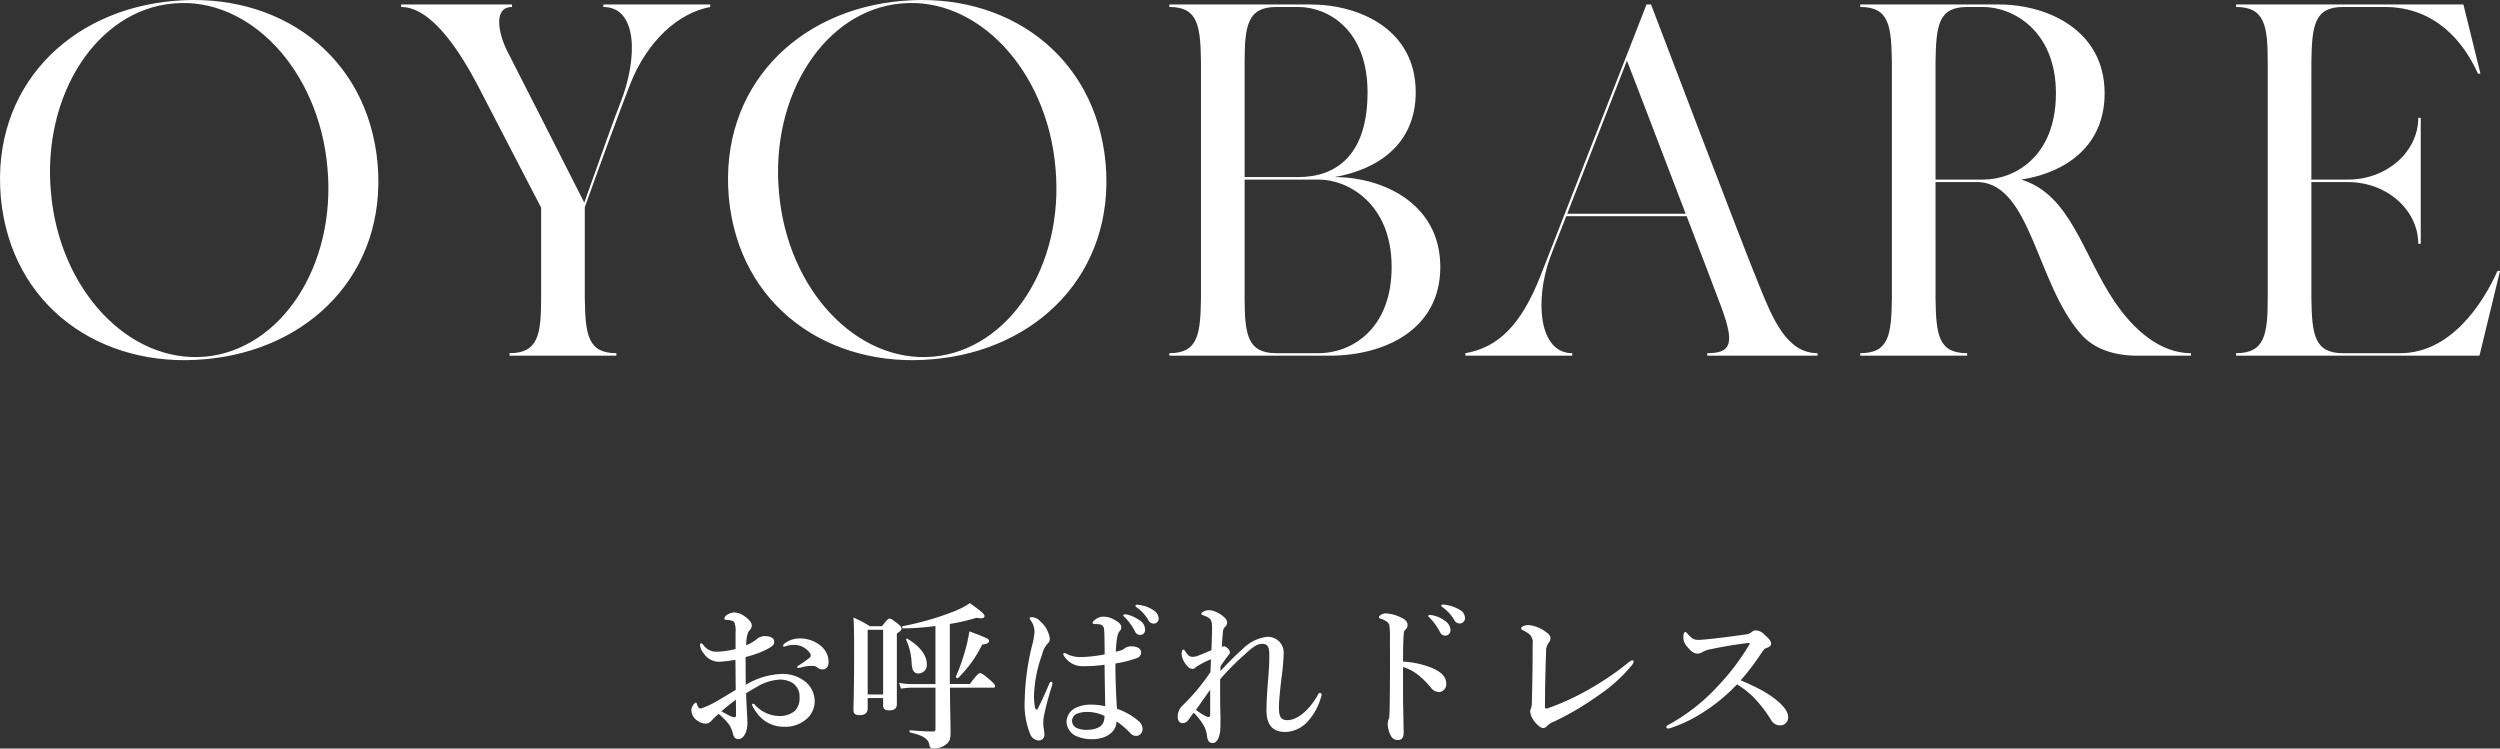 <svg xmlns="http://www.w3.org/2000/svg" width="348.78" height="104.427" viewBox="0 0 348.78 104.427">
  <rect x="0" y="0" width="348.78" height="104.427" fill="#333333" stroke="none"/>
  <g id="グループ_49" data-name="グループ 49" transform="translate(-1226.325 -1457.376)">
    <path id="パス_37" data-name="パス 37" d="M-64.416-12.518c0,.088.066.11.154.11a1.988,1.988,0,0,0,.352-.11,3.44,3.44,0,0,1,.924-.132,2.642,2.642,0,0,1,2.332,1.188.505.505,0,0,1,.088.308.409.409,0,0,1-.154.286,16.512,16.512,0,0,1-1.452,1.034c-.2.132-.286.176-.286.286s.11.11.176.11a3.675,3.675,0,0,0,.528-.11,5.3,5.3,0,0,1,.836-.154c.264-.022.506-.022.682-.022a.965.965,0,0,1,.66.286,1.142,1.142,0,0,0,.66.2c.506,0,.836-.374.836-1.012A2.947,2.947,0,0,0-59.136-12.5a4.552,4.552,0,0,0-2.926-1.056,3.461,3.461,0,0,0-2.178.726A.379.379,0,0,0-64.416-12.518ZM-69.63-7.084c-.022-1.188-.022-2.86-.022-3.872a18.459,18.459,0,0,0,1.936-.616,11.3,11.3,0,0,0,1.452-.7c.528-.352.594-.506.594-.88s-.418-.726-1.32-.726a1.693,1.693,0,0,0-1.056.374,5.486,5.486,0,0,1-1.518.9,5.236,5.236,0,0,1,.242-1.76,2.226,2.226,0,0,1,.33-.44.912.912,0,0,0,.2-.594c0-.308-.308-.748-.946-1.21a2.736,2.736,0,0,0-1.562-.572,2.116,2.116,0,0,0-.968.352.7.7,0,0,0-.352.528c0,.11.176.176.506.176a1.892,1.892,0,0,1,.572.11c.22.066.352.154.4.506a2.891,2.891,0,0,1,.088,1.056v2.376a11.89,11.89,0,0,1-2.706.374,2.143,2.143,0,0,1-1.672-.792c-.176-.22-.286-.374-.418-.374-.154,0-.154.11-.154.286a2.03,2.03,0,0,0,.484,1.078,2.6,2.6,0,0,0,2.068,1.21,16.921,16.921,0,0,0,2.376-.286c.022,1.166.022,2.618.044,4.2-.726.44-1.738,1.056-2.508,1.5a11.882,11.882,0,0,1-2.288,1.078c-.22.022-.286,0-.374-.088a1.708,1.708,0,0,1-.242-.528c-.044-.132-.088-.176-.176-.176a1.274,1.274,0,0,0-.594,1.144A1.848,1.848,0,0,0-76.252-2a1.962,1.962,0,0,0,.968.33,1.093,1.093,0,0,0,.88-.418,7.763,7.763,0,0,1,1.012-.946c1.21,1.122,1.694,1.606,1.98,2.794.132.528.374.726.748.726.4,0,.77-.242,1.078-1.034a3.985,3.985,0,0,0,.176-1.408c0-.418-.022-.682-.044-1.078-.044-.792-.088-1.584-.132-2.882.44-.264.9-.55,1.43-.836A6.946,6.946,0,0,1-64.944-7.81a3.383,3.383,0,0,1,1.76.418,2.222,2.222,0,0,1,1.056,2,2.592,2.592,0,0,1-.638,1.936,3.289,3.289,0,0,1-2.156.726A4.69,4.69,0,0,1-68.354-4.29a.321.321,0,0,0-.286-.154.123.123,0,0,0-.132.11,4.476,4.476,0,0,0,.66,1.144,4.622,4.622,0,0,0,3.894,1.958,4.382,4.382,0,0,0,2.772-.858,3.257,3.257,0,0,0,1.43-2.772A3.54,3.54,0,0,0-61.732-7.81,5,5,0,0,0-64.57-8.6,10.354,10.354,0,0,0-69.63-7.084Zm-1.386,2.068c.022.7.022,1.518.022,2.156,0,.22-.088.308-.22.308a1.891,1.891,0,0,1-.726-.242c-.374-.2-.638-.33-1.078-.594C-72.468-3.894-71.676-4.51-71.016-5.016Zm35.882-1.672c.22,0,.286-.066.286-.22s-.176-.4-.638-.792c-.99-.88-1.276-1.012-1.474-1.012-.154,0-.418.176-1.408,1.518h-2.794v-8.382a27.655,27.655,0,0,0,3.718-.858c.858.154,1.122.022,1.122-.242,0-.286-.484-.682-2.046-1.8a11.64,11.64,0,0,1-2.376,1.21,40.049,40.049,0,0,1-7,2c-.11.022-.066.308.044.308a35.41,35.41,0,0,0,4.532-.33v8.1h-3.344a8.713,8.713,0,0,1-1.716-.176l.242.814A11.192,11.192,0,0,1-46.4-6.688h3.234V-.88c0,.22-.088.308-.352.308-.924,0-2.024-.066-3.19-.176-.11,0-.11.286,0,.308,1.848.44,2.53.88,2.684,1.694.088.44.154.55.66.55a2.749,2.749,0,0,0,1.606-.528c.528-.374.7-.748.7-1.738,0-1.034-.066-3.1-.088-6.226Zm-17.49,1.452h2.156V-4.2c0,.506.308.682.814.682.7,0,1.1-.22,1.1-.88v-9.834c.484-.33.66-.506.66-.7,0-.176-.132-.33-.484-.638-.792-.616-.968-.748-1.188-.748-.176,0-.352.132-1.056,1.056h-1.694a18.977,18.977,0,0,0-2.288-1.21c.088,1.21.088,2.97.088,5.368,0,4.972-.088,6.512-.088,7.568,0,.4.176.682.836.682.748,0,1.144-.308,1.144-.924Zm2.156-.506h-2.156v-9.02h2.156Zm6.094-4.246c0-1.276-1.078-2.574-2.706-3.52-.088-.066-.22.044-.176.132a8.851,8.851,0,0,1,.77,3.256c.044,1.056.352,1.452.924,1.452A1.183,1.183,0,0,0-44.374-9.988Zm8.69-3.234c0-.264-.44-.462-2.75-1.32-.066.44-.176,1.012-.308,1.606a28.766,28.766,0,0,1-1.584,4.73c-.044.088.22.242.308.176a16.769,16.769,0,0,0,3.366-4.664C-35.97-12.782-35.684-12.936-35.684-13.222ZM-16.5-16.9a.945.945,0,0,0-.352,0c-.066.022-.11.044-.11.132s.154.2.242.286a8.234,8.234,0,0,1,1.386,1.936.788.788,0,0,0,.748.506.686.686,0,0,0,.66-.77,1.521,1.521,0,0,0-.77-1.276A4.86,4.86,0,0,0-16.5-16.9Zm1.65-1.342a.577.577,0,0,0-.352.022.133.133,0,0,0-.066.132c0,.088.176.2.264.264a5.583,5.583,0,0,1,1.54,1.716.815.815,0,0,0,.748.484.684.684,0,0,0,.682-.77,1.451,1.451,0,0,0-.77-1.122A4.417,4.417,0,0,0-14.85-18.238Zm-2.992,14.5c-.11-1.694-.22-3.674-.22-6.314a17.257,17.257,0,0,0,2.926-.726c.506-.2.66-.462.66-.836,0-.4-.374-.836-1.386-.836a1.6,1.6,0,0,0-.858.242,1.635,1.635,0,0,1-.462.286A7.557,7.557,0,0,1-18-11.7a13.062,13.062,0,0,1,.2-2.068,1.59,1.59,0,0,1,.352-.836.631.631,0,0,0,.2-.506c0-.462-.4-.748-1.012-1.078a2.927,2.927,0,0,0-1.54-.4,1.667,1.667,0,0,0-.9.286c-.286.176-.55.418-.55.55a.189.189,0,0,0,.176.176c.066,0,.176.022.264.022a3.571,3.571,0,0,1,.462.022.714.714,0,0,1,.7.726c.066.572.066,1.43.088,3.476a19.181,19.181,0,0,1-3.322.374,4.184,4.184,0,0,1-1.892-.4,1.216,1.216,0,0,0-.418-.176c-.088,0-.132.088-.132.176s.022.154.154.352a3.352,3.352,0,0,0,1.122.99,3.028,3.028,0,0,0,1.5.33,19.272,19.272,0,0,0,2.97-.2c.022,2,.066,3.784.088,5.786a9.039,9.039,0,0,0-1.87-.22,4.773,4.773,0,0,0-2.4.528,2.252,2.252,0,0,0-1.122,1.87A2.3,2.3,0,0,0-23.672,0a5.34,5.34,0,0,0,2.354.506c2.024,0,3.388-1.056,3.41-2.486A10.416,10.416,0,0,1-15.994-.352a1.1,1.1,0,0,0,.792.4.872.872,0,0,0,.594-.22.944.944,0,0,0,.33-.748,1.423,1.423,0,0,0-.418-.99A9.1,9.1,0,0,0-17.842-3.74Zm-1.738.99a2.731,2.731,0,0,1-.066.594,1.459,1.459,0,0,1-.594.924,3.255,3.255,0,0,1-1.65.418A3.177,3.177,0,0,1-23.54-1.1a1.119,1.119,0,0,1-.572-.968,1.117,1.117,0,0,1,.7-.99A4.063,4.063,0,0,1-21.846-3.3,5.708,5.708,0,0,1-19.58-2.75Zm-7.26-4.532a.209.209,0,0,0-.176-.22c-.132-.022-.22.132-.286.286-.55,1.32-1.012,2.31-1.584,3.454-.088.176-.308.176-.374-.066a7.994,7.994,0,0,1-.154-1.782,17.862,17.862,0,0,1,1.122-5.676,3.353,3.353,0,0,1,.748-1.518.866.866,0,0,0,.33-.7,3.8,3.8,0,0,0-1.3-2.4,1.669,1.669,0,0,0-1.166-.616c-.242,0-.352.044-.352.132,0,.11.044.154.176.352a2.686,2.686,0,0,1,.506,1.54,9.162,9.162,0,0,1-.352,1.98,34.246,34.246,0,0,0-1.012,7.524,10.94,10.94,0,0,0,.726,4.686A1.375,1.375,0,0,0-28.8.682a.791.791,0,0,0,.836-.748c0-.616-.154-1.034-.154-1.518a5.147,5.147,0,0,1,.044-.946,39.053,39.053,0,0,1,1.144-4.356A2.232,2.232,0,0,0-26.84-7.282Zm23.386-.572a34.845,34.845,0,0,1,3.476-3.5C1.188-12.452,1.782-12.8,2.4-12.8c.77,0,1.012.418,1.012,1.54,0,.968-.044,1.98-.154,3.278C3.08-5.9,3.014-4.532,3.014-3.542c0,2.112.9,3.036,2.662,3.036A4.317,4.317,0,0,0,8.69-1.892,8.312,8.312,0,0,0,10.6-5.28a1.687,1.687,0,0,0,.11-.418.268.268,0,0,0-.264-.264c-.154,0-.264.286-.352.44C9-3.63,7.392-2.156,5.918-2.156c-.946,0-1.166-.55-1.166-1.826,0-.572.088-1.76.33-3.85a34.168,34.168,0,0,0,.33-3.586,2.206,2.206,0,0,0-2.4-2.354A5.725,5.725,0,0,0-.242-12.144,42.932,42.932,0,0,0-3.41-9c0-.2,0-.484.022-.682.308-.484.594-.858,1.056-1.5.176-.22.242-.286.242-.44a.83.83,0,0,0-.308-.55c-.264-.242-.4-.286-.484-.286a.816.816,0,0,0-.33.088c.044-1.078.11-1.606.154-2.134a.992.992,0,0,1,.308-.682.688.688,0,0,0,.264-.528.882.882,0,0,0-.2-.594,3.674,3.674,0,0,0-1.408-.968,2.161,2.161,0,0,0-.968-.22,1.716,1.716,0,0,0-.792.242c-.132.088-.22.154-.22.264,0,.088.022.132.286.22,1.034.352,1.21.616,1.21,1.76,0,.792-.044,1.738-.088,3.1-.55.22-1.122.484-1.76.726a2.428,2.428,0,0,1-.836.2c-.462,0-.682-.22-1.012-.7-.11-.176-.176-.308-.308-.308-.088,0-.132.044-.176.154a1.535,1.535,0,0,0-.066.528,2.888,2.888,0,0,0,.836,1.65.9.9,0,0,0,.638.352.57.57,0,0,0,.506-.242,12.437,12.437,0,0,1,2.112-1.1c-.022.55-.044,1.1-.066,1.782A28.989,28.989,0,0,1-8.4-4.488l-.44.44A2.144,2.144,0,0,0-9.372-2.64c0,.638.308.88.616.9a.925.925,0,0,0,.814-.374c.132-.132.33-.462.792-1.078A8.146,8.146,0,0,1-5.632-1.21,4.578,4.578,0,0,1-5.258.22c.11.638.374.814.77.814.638,0,1.078-.924,1.078-2.4,0-.418.022-.9,0-1.5C-3.454-3.96-3.454-5.962-3.454-7.854ZM-6.82-3.586C-6.248-4.4-5.544-5.434-4.84-6.38v3.454c0,.352-.176.418-.55.242A7.742,7.742,0,0,1-6.82-3.586Zm28.886-6.732c0-2.046.044-3.344.11-3.96a.686.686,0,0,1,.154-.44.944.944,0,0,0,.374-.7c0-.418-.286-.77-.88-1.034A5.236,5.236,0,0,0,19.6-17.05a1.273,1.273,0,0,0-.616.2c-.132.088-.286.2-.286.33,0,.088.066.154.22.2a3.055,3.055,0,0,1,.77.352,1.015,1.015,0,0,1,.462.506,11.539,11.539,0,0,1,.088,1.87c0,2.068.022,3.938,0,6.028-.022,4.026-.066,4.642-.088,4.928a.811.811,0,0,1-.11.374,2.287,2.287,0,0,0-.11.638A3.728,3.728,0,0,0,20.416.11a1.017,1.017,0,0,0,.924.506c.44,0,.814-.2.814-1.034-.044-2.376-.088-4.4-.088-5.324V-9.57a6.5,6.5,0,0,1,2.288,1.254A12.19,12.19,0,0,1,25.938-6.71a1.483,1.483,0,0,0,1.21.638,1.092,1.092,0,0,0,.946-1.166c0-.99-.726-1.672-2.046-2.222A12.411,12.411,0,0,0,22.066-10.318Zm4.29-6.424a1.926,1.926,0,0,0-.506-.088c-.154,0-.264.022-.264.154,0,.088.154.2.242.286a8.234,8.234,0,0,1,1.386,1.936.788.788,0,0,0,.748.506.739.739,0,0,0,.726-.77,1.648,1.648,0,0,0-.814-1.32A4.031,4.031,0,0,0,26.356-16.742Zm1.8-1.474a3.038,3.038,0,0,0-.572-.066.174.174,0,0,0-.176.176c0,.088.176.2.264.264a5.583,5.583,0,0,1,1.54,1.716.842.842,0,0,0,.814.484.737.737,0,0,0,.682-.814,1.339,1.339,0,0,0-.792-1.122A5.137,5.137,0,0,0,28.16-18.216ZM40.15-12.8c0,2.794-.044,5.544-.11,8.074a2.718,2.718,0,0,1-.11.9,1.284,1.284,0,0,0-.132.418,2.474,2.474,0,0,0,.44,1.21c.4.572.968,1.144,1.386,1.144a.751.751,0,0,0,.55-.308,2.875,2.875,0,0,1,1.012-.616,40.264,40.264,0,0,0,6.072-3.586,21.683,21.683,0,0,0,4.554-4.048,1.783,1.783,0,0,0,.44-.7.233.233,0,0,0-.2-.2,2.075,2.075,0,0,0-.748.484,40.283,40.283,0,0,1-5.522,3.7,34.476,34.476,0,0,1-5.5,2.508A.5.5,0,0,1,42-3.784c-.088-.022-.132-.066-.132-.2,0-2.486.066-5.368.154-7.722a1.891,1.891,0,0,1,.374-1.254,1.031,1.031,0,0,0,.242-.638c0-.242-.11-.528-.792-.968a4.692,4.692,0,0,0-2.332-.858c-.4,0-.968.22-.968.462,0,.154.11.2.418.352a4.014,4.014,0,0,1,.748.484A1.572,1.572,0,0,1,40.15-12.8ZM69.168-7.7a36,36,0,0,0,2.992-3.96c.2-.286.33-.462.528-.528.66-.22.726-.44.726-.66,0-.308-.264-.66-.924-1.232a1.752,1.752,0,0,0-1.166-.594.829.829,0,0,0-.638.242,1.639,1.639,0,0,1-.88.33c-1.562.22-3.036.418-4.84.616-.858.088-1.408.132-1.672.132-.66,0-.9-.154-1.518-.836-.154-.176-.242-.264-.308-.264-.132,0-.286.154-.286.572a1.882,1.882,0,0,0,.462,1.408c.616.77,1.056,1.034,1.474,1.034a1.326,1.326,0,0,0,.77-.242,3.275,3.275,0,0,1,1.012-.352c1.738-.374,3.718-.7,5.258-.88.22-.022.286,0,.286.066a.68.68,0,0,1-.132.264,32.929,32.929,0,0,1-4.466,5.83A26.788,26.788,0,0,1,58.96-1.43a.3.3,0,0,0-.154.242c0,.154.11.2.22.2a1.388,1.388,0,0,0,.484-.11,19.536,19.536,0,0,0,3.762-1.738,25.229,25.229,0,0,0,5.39-4.312,13.179,13.179,0,0,1,2.2,1.694,18.462,18.462,0,0,1,2.552,3.278,1.441,1.441,0,0,0,1.364.748A1.1,1.1,0,0,0,75.79-2.618c0-.638-.528-1.5-1.848-2.508A14.05,14.05,0,0,0,71.83-6.468,28.519,28.519,0,0,0,69.168-7.7Z" transform="translate(1400 1560)" fill="#fff"/>
    <path id="パス_38" data-name="パス 38" d="M-149.485-49.49c-14.56,1.26-25.41,12.04-24.08,27.37,1.4,15.26,14,23.94,28.49,22.61,14.56-1.26,25.41-12.04,24.08-27.3C-122.4-42.14-135-50.82-149.485-49.49Zm4.41,49.63c-10.64.91-20.3-9.31-21.49-22.89-1.26-13.65,6.44-25.48,17.08-26.39,10.64-.98,20.3,9.31,21.49,22.89C-126.735-12.6-134.435-.84-145.075.14ZM-89.5-49v.35c4.69,0,4.9,6.93,2.38,13.37-.56,1.33-3.01,8.19-5.04,13.93-.98-1.96-9.31-18.34-10.78-21.21-1.12-2.24-2.03-6.09.7-6.09V-49h-15.47v.35c4.41,0,8.47,6.72,10.71,10.99,1.68,3.22,6.02,11.62,8.82,17.01v12.6c0,5.11-.42,7.7-4.41,7.7V0h14.91V-.35c-3.99,0-4.34-2.59-4.41-7.7V-20.72c2.03-5.67,4.83-13.3,6.3-17.08,2.38-6.09,6.72-10.01,11.2-10.85V-49Zm41.58-.49C-62.475-48.23-73.325-37.45-72-22.12-70.6-6.86-58,1.82-43.505.49c14.56-1.26,25.41-12.04,24.08-27.3C-20.825-42.14-33.425-50.82-47.915-49.49ZM-43.505.14c-10.64.91-20.3-9.31-21.49-22.89-1.26-13.65,6.44-25.48,17.08-26.39,10.64-.98,20.3,9.31,21.49,22.89C-25.165-12.6-32.865-.84-43.505.14Zm56-25.06c6.09-1.05,11.34-4.62,11.34-11.83,0-8.82-7.91-12.25-14.7-12.25h-19.67v.35c3.99,0,4.34,2.59,4.41,7.7v32.9c-.07,5.11-.42,7.7-4.41,7.7V0h22.33c7.63,0,15.47-3.57,15.47-12.39S19.285-24.92,12.495-24.92ZM7.455-48.65c4.06,0,9.66,3.08,9.66,11.9S12.7-24.92,7.455-24.92H-.035V-40.95c0-5.11.42-7.7,4.41-7.7Zm2.87,48.3H4.375c-3.99,0-4.41-2.59-4.41-7.7V-24.57h10.36c4.06,0,10.15,3.36,10.15,12.18S14.735-.35,10.325-.35Zm61.46-9.38C69.895-14.21,56.665-49,56.665-49h-.63L41.265-11.2c-2.73,7-6.02,10.08-10.5,10.85V0h14.91V-.35c-4.69,0-5.25-7.42-3.08-13.37.21-.56,1.05-2.73,2.24-5.74h16.8c2.17,5.67,4.13,10.78,4.83,12.67,1.89,5.11,1.4,6.44-1.96,6.44V0H79.9V-.35C75.565-.35,73.6-5.25,71.785-9.73ZM44.975-19.81c2.31-5.95,5.81-14.91,8.33-21.35.14.35,4.48,11.62,8.19,21.35Zm76.3,12.18c-4.41-6.58-6.09-14.84-12.95-16.94,6.23-.98,11.62-4.69,11.62-12.04,0-8.82-7.98-12.39-14.77-12.39H85.855v.35c3.99,0,4.34,2.52,4.41,7.7V-7.98c-.07,5.11-.42,7.63-4.41,7.63V0h14.91V-.35c-3.99,0-4.34-2.52-4.41-7.63V-24.22h6.09c7.21.42,8.05,14.21,14.14,21.14,1.89,2.24,4.9,3.08,7.91,3.08h7.49V-.35C127.715-.35,124-3.57,121.275-7.63ZM96.355-24.57V-40.95c.07-5.18.42-7.7,4.41-7.7H103c4.06,0,10.15,3.22,10.15,12.04S107.415-24.57,103-24.57Zm78.4,12.74c-2.03,4.55-6.51,11.48-13.58,11.48H153.2c-3.99,0-4.34-2.59-4.41-7.7V-24.22h5.11c5.46,0,9.8,3.92,9.8,8.61h.35V-33.18h-.35c0,4.69-4.34,8.61-9.8,8.61h-5.11V-40.95c.07-5.11.42-7.7,4.41-7.7h5.81c7,0,10.99,4.76,13.02,9.31h.35L170-49h-31.71v.35c3.99,0,4.41,2.59,4.41,7.7v32.9c0,5.11-.42,7.7-4.41,7.7V0h33.95l2.87-11.83Z" transform="translate(1400 1507)" fill="#fff"/>
  </g>
</svg>
